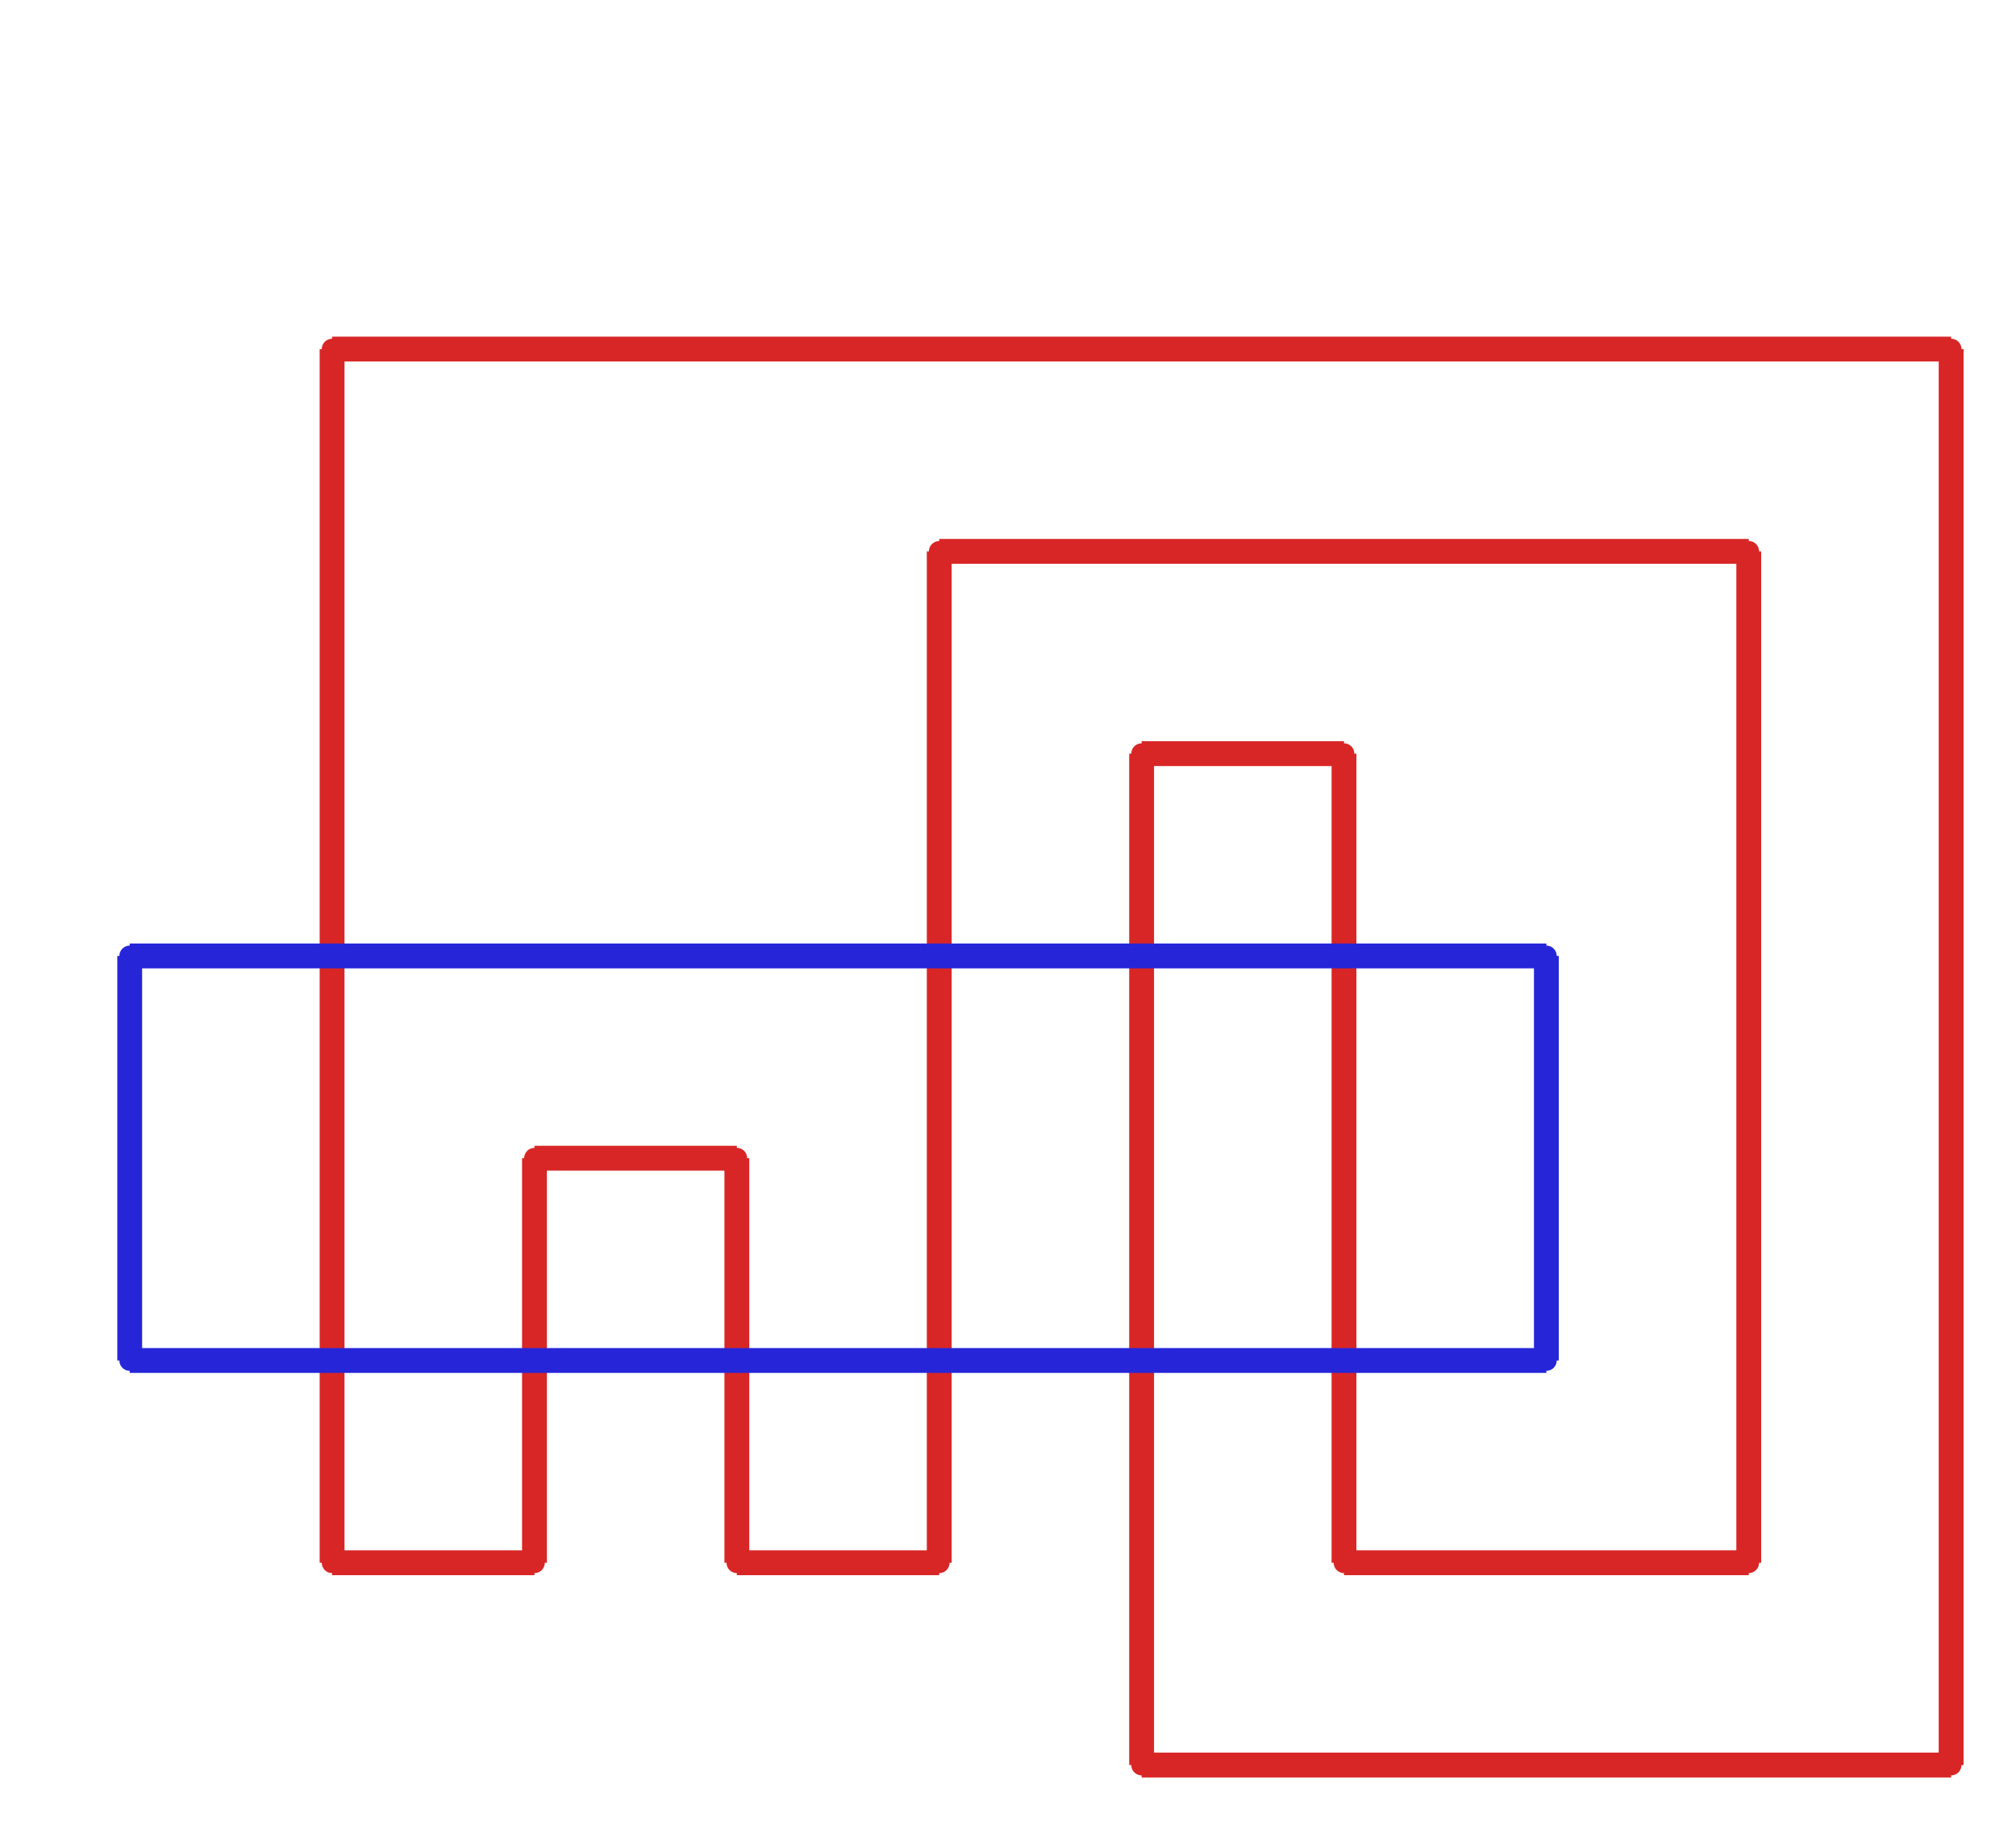 <?xml version="1.0" ?><!DOCTYPE svg  PUBLIC '-//W3C//DTD SVG 1.1//EN'  'http://www.w3.org/Graphics/SVG/1.1/DTD/svg11.dtd'><svg xmlns="http://www.w3.org/2000/svg" width="487.000" height="442.000" viewBox="-1.000 -5.000 487.000 442.000"><circle cx="177.0" cy="372.457" r="2.0" stroke="#d82626" fill="#d82626"/><circle cx="225.889" cy="372.457" r="2.0" stroke="#d82626" fill="#d82626"/><circle cx="225.889" cy="128.171" r="2.0" stroke="#d82626" fill="#d82626"/><circle cx="421.444" cy="128.171" r="2.0" stroke="#d82626" fill="#d82626"/><circle cx="421.444" cy="372.457" r="2.0" stroke="#d82626" fill="#d82626"/><circle cx="323.667" cy="372.457" r="2.0" stroke="#d82626" fill="#d82626"/><circle cx="323.667" cy="177.029" r="2.0" stroke="#d82626" fill="#d82626"/><circle cx="274.778" cy="177.029" r="2.0" stroke="#d82626" fill="#d82626"/><circle cx="274.778" cy="421.314" r="2.0" stroke="#d82626" fill="#d82626"/><circle cx="470.333" cy="421.314" r="2.0" stroke="#d82626" fill="#d82626"/><circle cx="470.333" cy="79.314" r="2.0" stroke="#d82626" fill="#d82626"/><circle cx="79.222" cy="79.314" r="2.0" stroke="#d82626" fill="#d82626"/><circle cx="79.222" cy="372.457" r="2.0" stroke="#d82626" fill="#d82626"/><circle cx="128.111" cy="372.457" r="2.0" stroke="#d82626" fill="#d82626"/><circle cx="128.111" cy="274.743" r="2.0" stroke="#d82626" fill="#d82626"/><circle cx="177.0" cy="274.743" r="2.0" stroke="#d82626" fill="#d82626"/><circle cx="30.333" cy="323.6" r="2.0" stroke="#2626d8" fill="#2626d8"/><circle cx="30.333" cy="225.886" r="2.0" stroke="#2626d8" fill="#2626d8"/><circle cx="372.556" cy="225.886" r="2.0" stroke="#2626d8" fill="#2626d8"/><circle cx="372.556" cy="323.6" r="2.0" stroke="#2626d8" fill="#2626d8"/><line x1="177.0" y1="372.457" x2="225.889" y2="372.457" stroke="#d82626" fill="none" stroke-width="6.0"/><line x1="225.889" y1="372.457" x2="225.889" y2="128.171" stroke="#d82626" fill="none" stroke-width="6.0"/><line x1="225.889" y1="128.171" x2="421.444" y2="128.171" stroke="#d82626" fill="none" stroke-width="6.0"/><line x1="421.444" y1="128.171" x2="421.444" y2="372.457" stroke="#d82626" fill="none" stroke-width="6.0"/><line x1="421.444" y1="372.457" x2="323.667" y2="372.457" stroke="#d82626" fill="none" stroke-width="6.0"/><line x1="323.667" y1="372.457" x2="323.667" y2="177.029" stroke="#d82626" fill="none" stroke-width="6.0"/><line x1="323.667" y1="177.029" x2="274.778" y2="177.029" stroke="#d82626" fill="none" stroke-width="6.0"/><line x1="274.778" y1="177.029" x2="274.778" y2="421.314" stroke="#d82626" fill="none" stroke-width="6.0"/><line x1="274.778" y1="421.314" x2="470.333" y2="421.314" stroke="#d82626" fill="none" stroke-width="6.0"/><line x1="470.333" y1="421.314" x2="470.333" y2="79.314" stroke="#d82626" fill="none" stroke-width="6.0"/><line x1="470.333" y1="79.314" x2="79.222" y2="79.314" stroke="#d82626" fill="none" stroke-width="6.0"/><line x1="79.222" y1="79.314" x2="79.222" y2="372.457" stroke="#d82626" fill="none" stroke-width="6.0"/><line x1="79.222" y1="372.457" x2="128.111" y2="372.457" stroke="#d82626" fill="none" stroke-width="6.0"/><line x1="128.111" y1="372.457" x2="128.111" y2="274.743" stroke="#d82626" fill="none" stroke-width="6.0"/><line x1="128.111" y1="274.743" x2="177.0" y2="274.743" stroke="#d82626" fill="none" stroke-width="6.0"/><line x1="177.0" y1="274.743" x2="177.0" y2="372.457" stroke="#d82626" fill="none" stroke-width="6.0"/><line x1="30.333" y1="323.6" x2="30.333" y2="225.886" stroke="#2626d8" fill="none" stroke-width="6.0"/><line x1="30.333" y1="225.886" x2="372.556" y2="225.886" stroke="#2626d8" fill="none" stroke-width="6.0"/><line x1="372.556" y1="225.886" x2="372.556" y2="323.6" stroke="#2626d8" fill="none" stroke-width="6.0"/><line x1="372.556" y1="323.6" x2="30.333" y2="323.6" stroke="#2626d8" fill="none" stroke-width="6.0"/></svg>